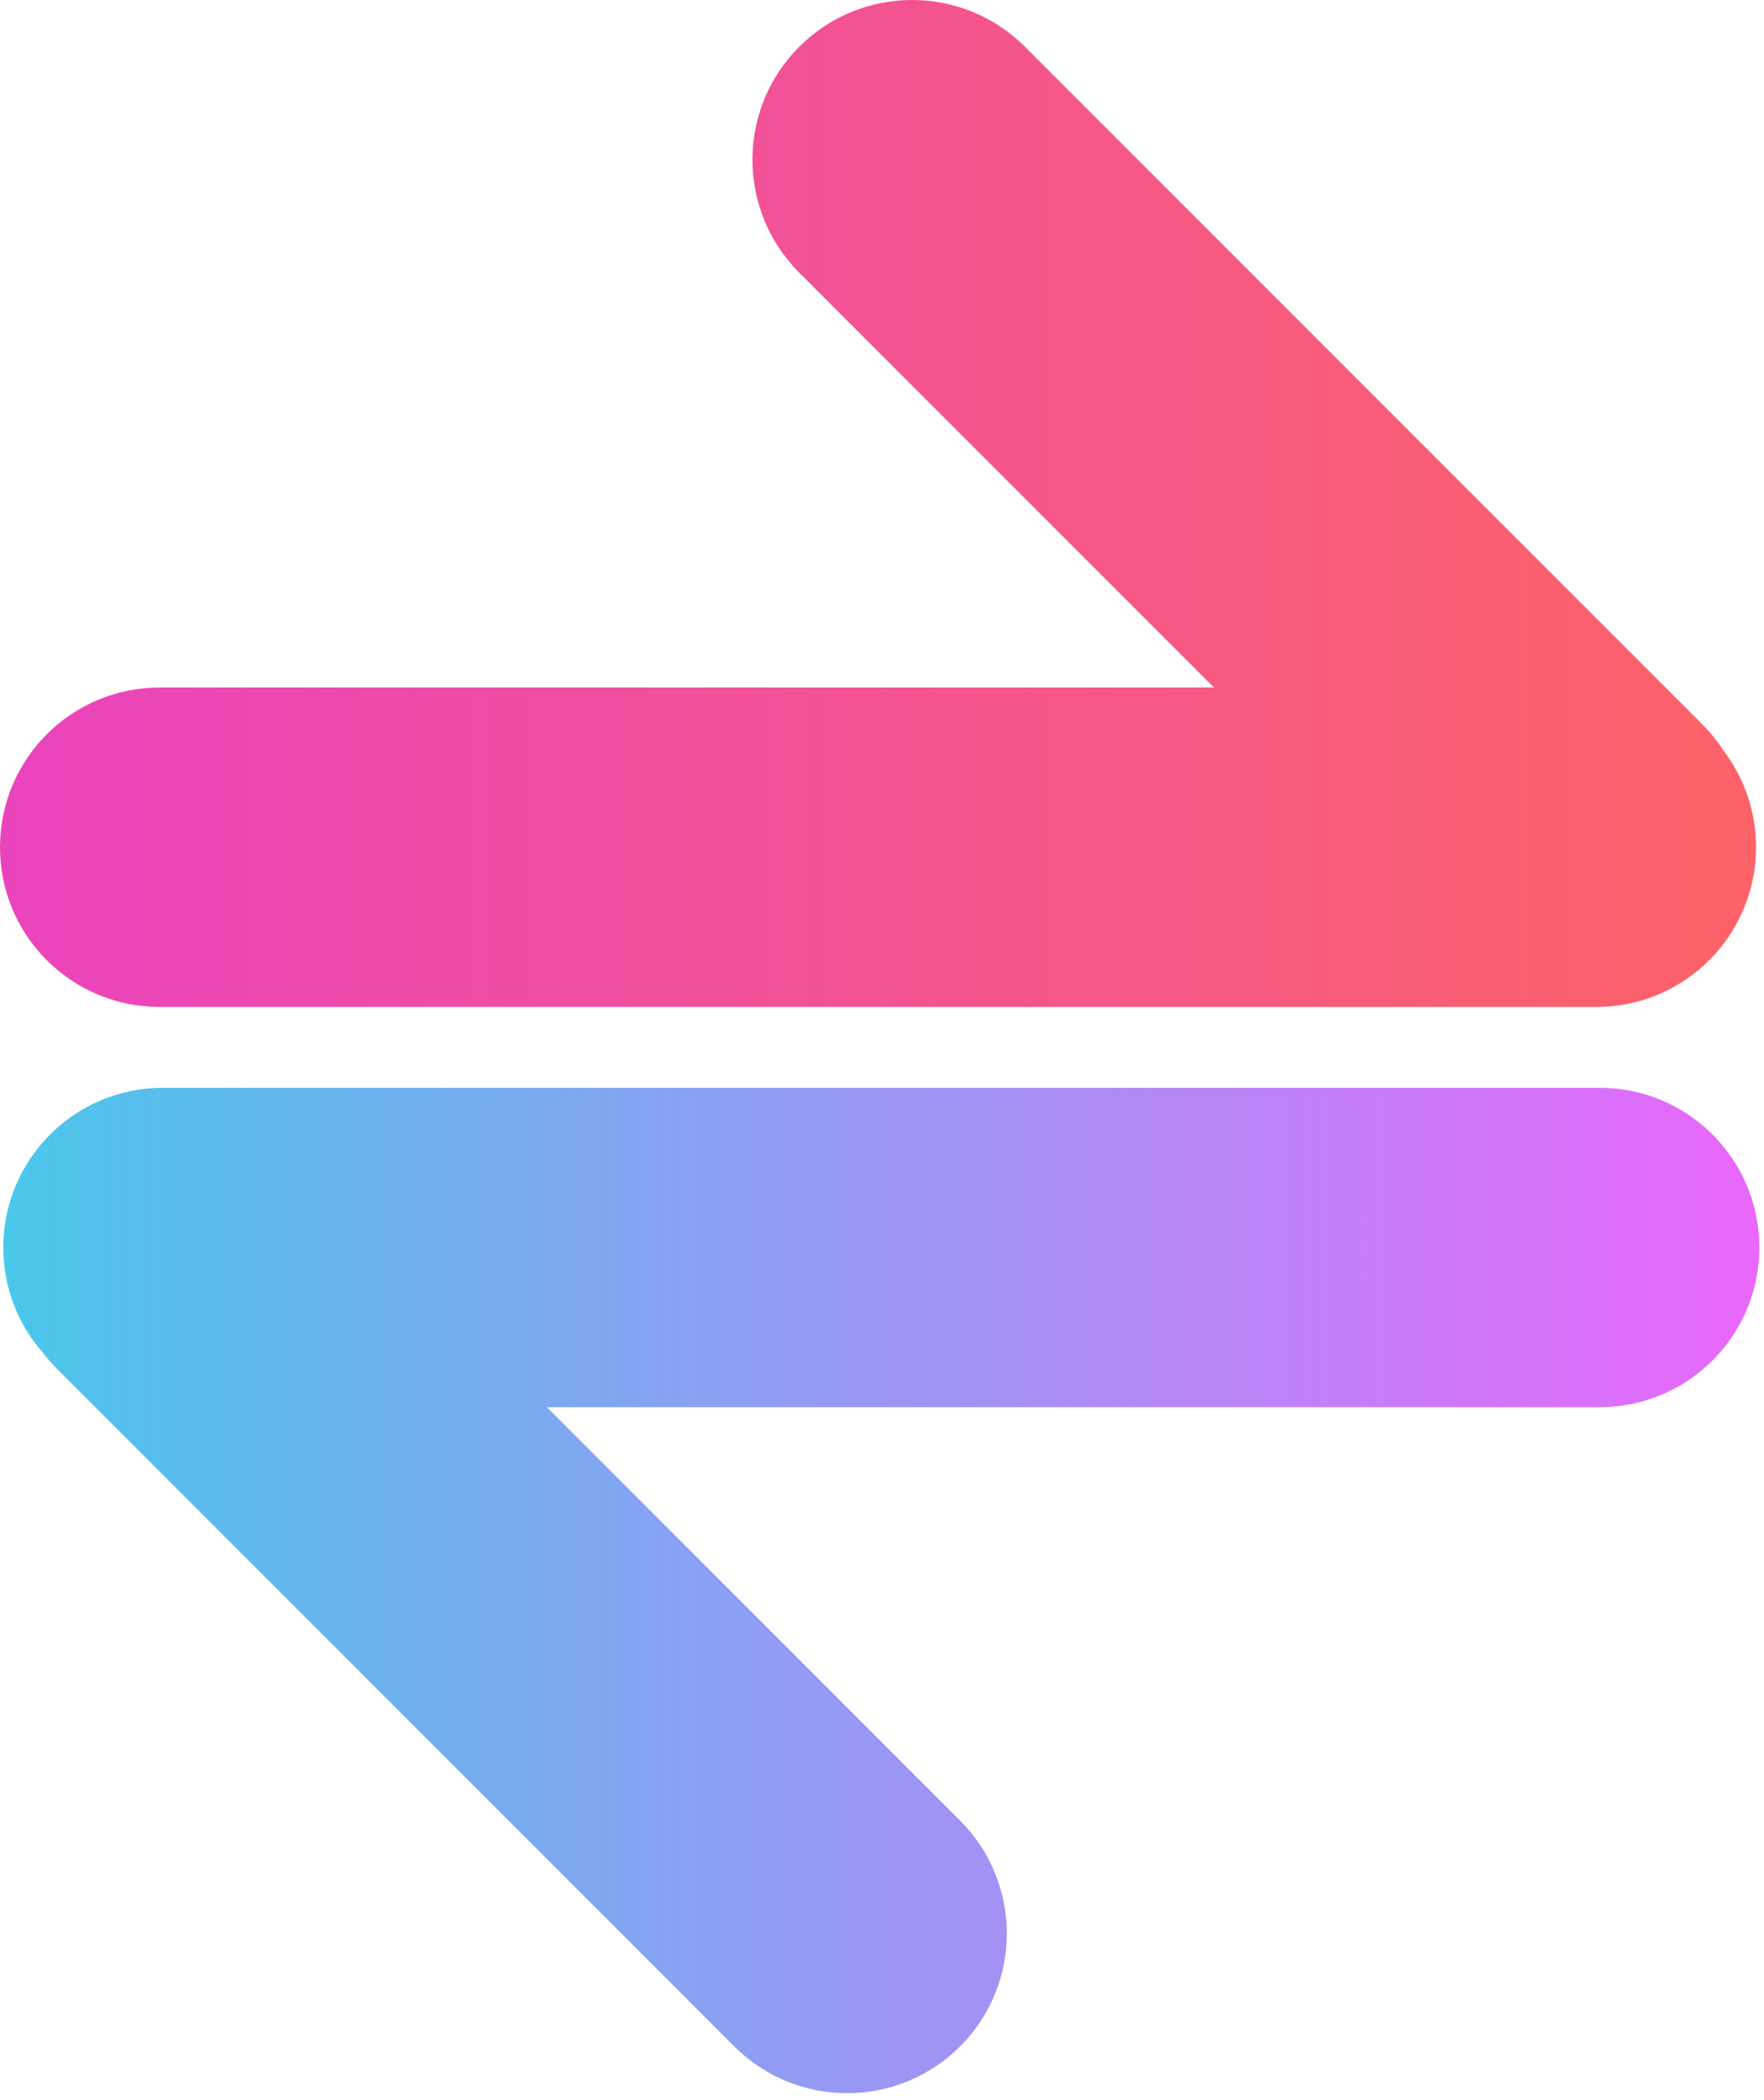 <?xml version="1.0" encoding="UTF-8"?>
<svg width="221px" height="263px" viewBox="0 0 221 263" version="1.1" xmlns="http://www.w3.org/2000/svg" xmlns:xlink="http://www.w3.org/1999/xlink">
    <!-- Generator: Sketch 51.3 (57544) - http://www.bohemiancoding.com/sketch -->
    <title>Group 3</title>
    <desc>Created with Sketch.</desc>
    <defs>
        <linearGradient x1="103.593%" y1="53.593%" x2="-3.593%" y2="53.593%" id="linearGradient-1">
            <stop stop-color="#F063FC" offset="0%"></stop>
            <stop stop-color="#44CBEA" offset="100%"></stop>
        </linearGradient>
        <linearGradient x1="0%" y1="50%" x2="100%" y2="50%" id="linearGradient-2">
            <stop stop-color="#FC6366" offset="0%"></stop>
            <stop stop-color="#EA44BE" offset="100%"></stop>
        </linearGradient>
    </defs>
    <g id="Page-1" stroke="none" stroke-width="1" fill="none" fill-rule="evenodd">
        <g id="Group-3">
            <path d="M68.511,176.227 L120.279,227.995 C128.09,235.805 128.09,248.469 120.279,256.279 C112.469,264.09 99.805,264.09 91.995,256.279 L7.142,171.426 C6.509,170.793 5.927,170.128 5.397,169.436 C2.295,165.913 0.414,161.29 0.414,156.227 C0.414,145.181 9.368,136.227 20.414,136.227 L200.414,136.227 C211.46,136.227 220.414,145.181 220.414,156.227 C220.414,167.273 211.46,176.227 200.414,176.227 L68.511,176.227 Z" id="Combined-Shape" fill="url(#linearGradient-1)"></path>
            <path d="M67.91,40 L119.872,91.962 C127.683,99.773 127.683,112.436 119.872,120.246 C112.062,128.057 99.399,128.057 91.588,120.246 L6.735,35.394 C5.704,34.362 4.809,33.246 4.05,32.068 C1.508,28.714 0,24.533 0,20 C0,8.954 8.954,-1.42108547e-14 20,-7.10542736e-15 L200,1.42108547e-14 C211.046,1.42108547e-14 220,8.954 220,20 C220,31.046 211.046,40 200,40 L67.91,40 Z" id="Combined-Shape" fill="url(#linearGradient-2)" transform="translate(110, 63.052) rotate(-180) translate(-110, -63.052) "></path>
        </g>
    </g>
</svg>
